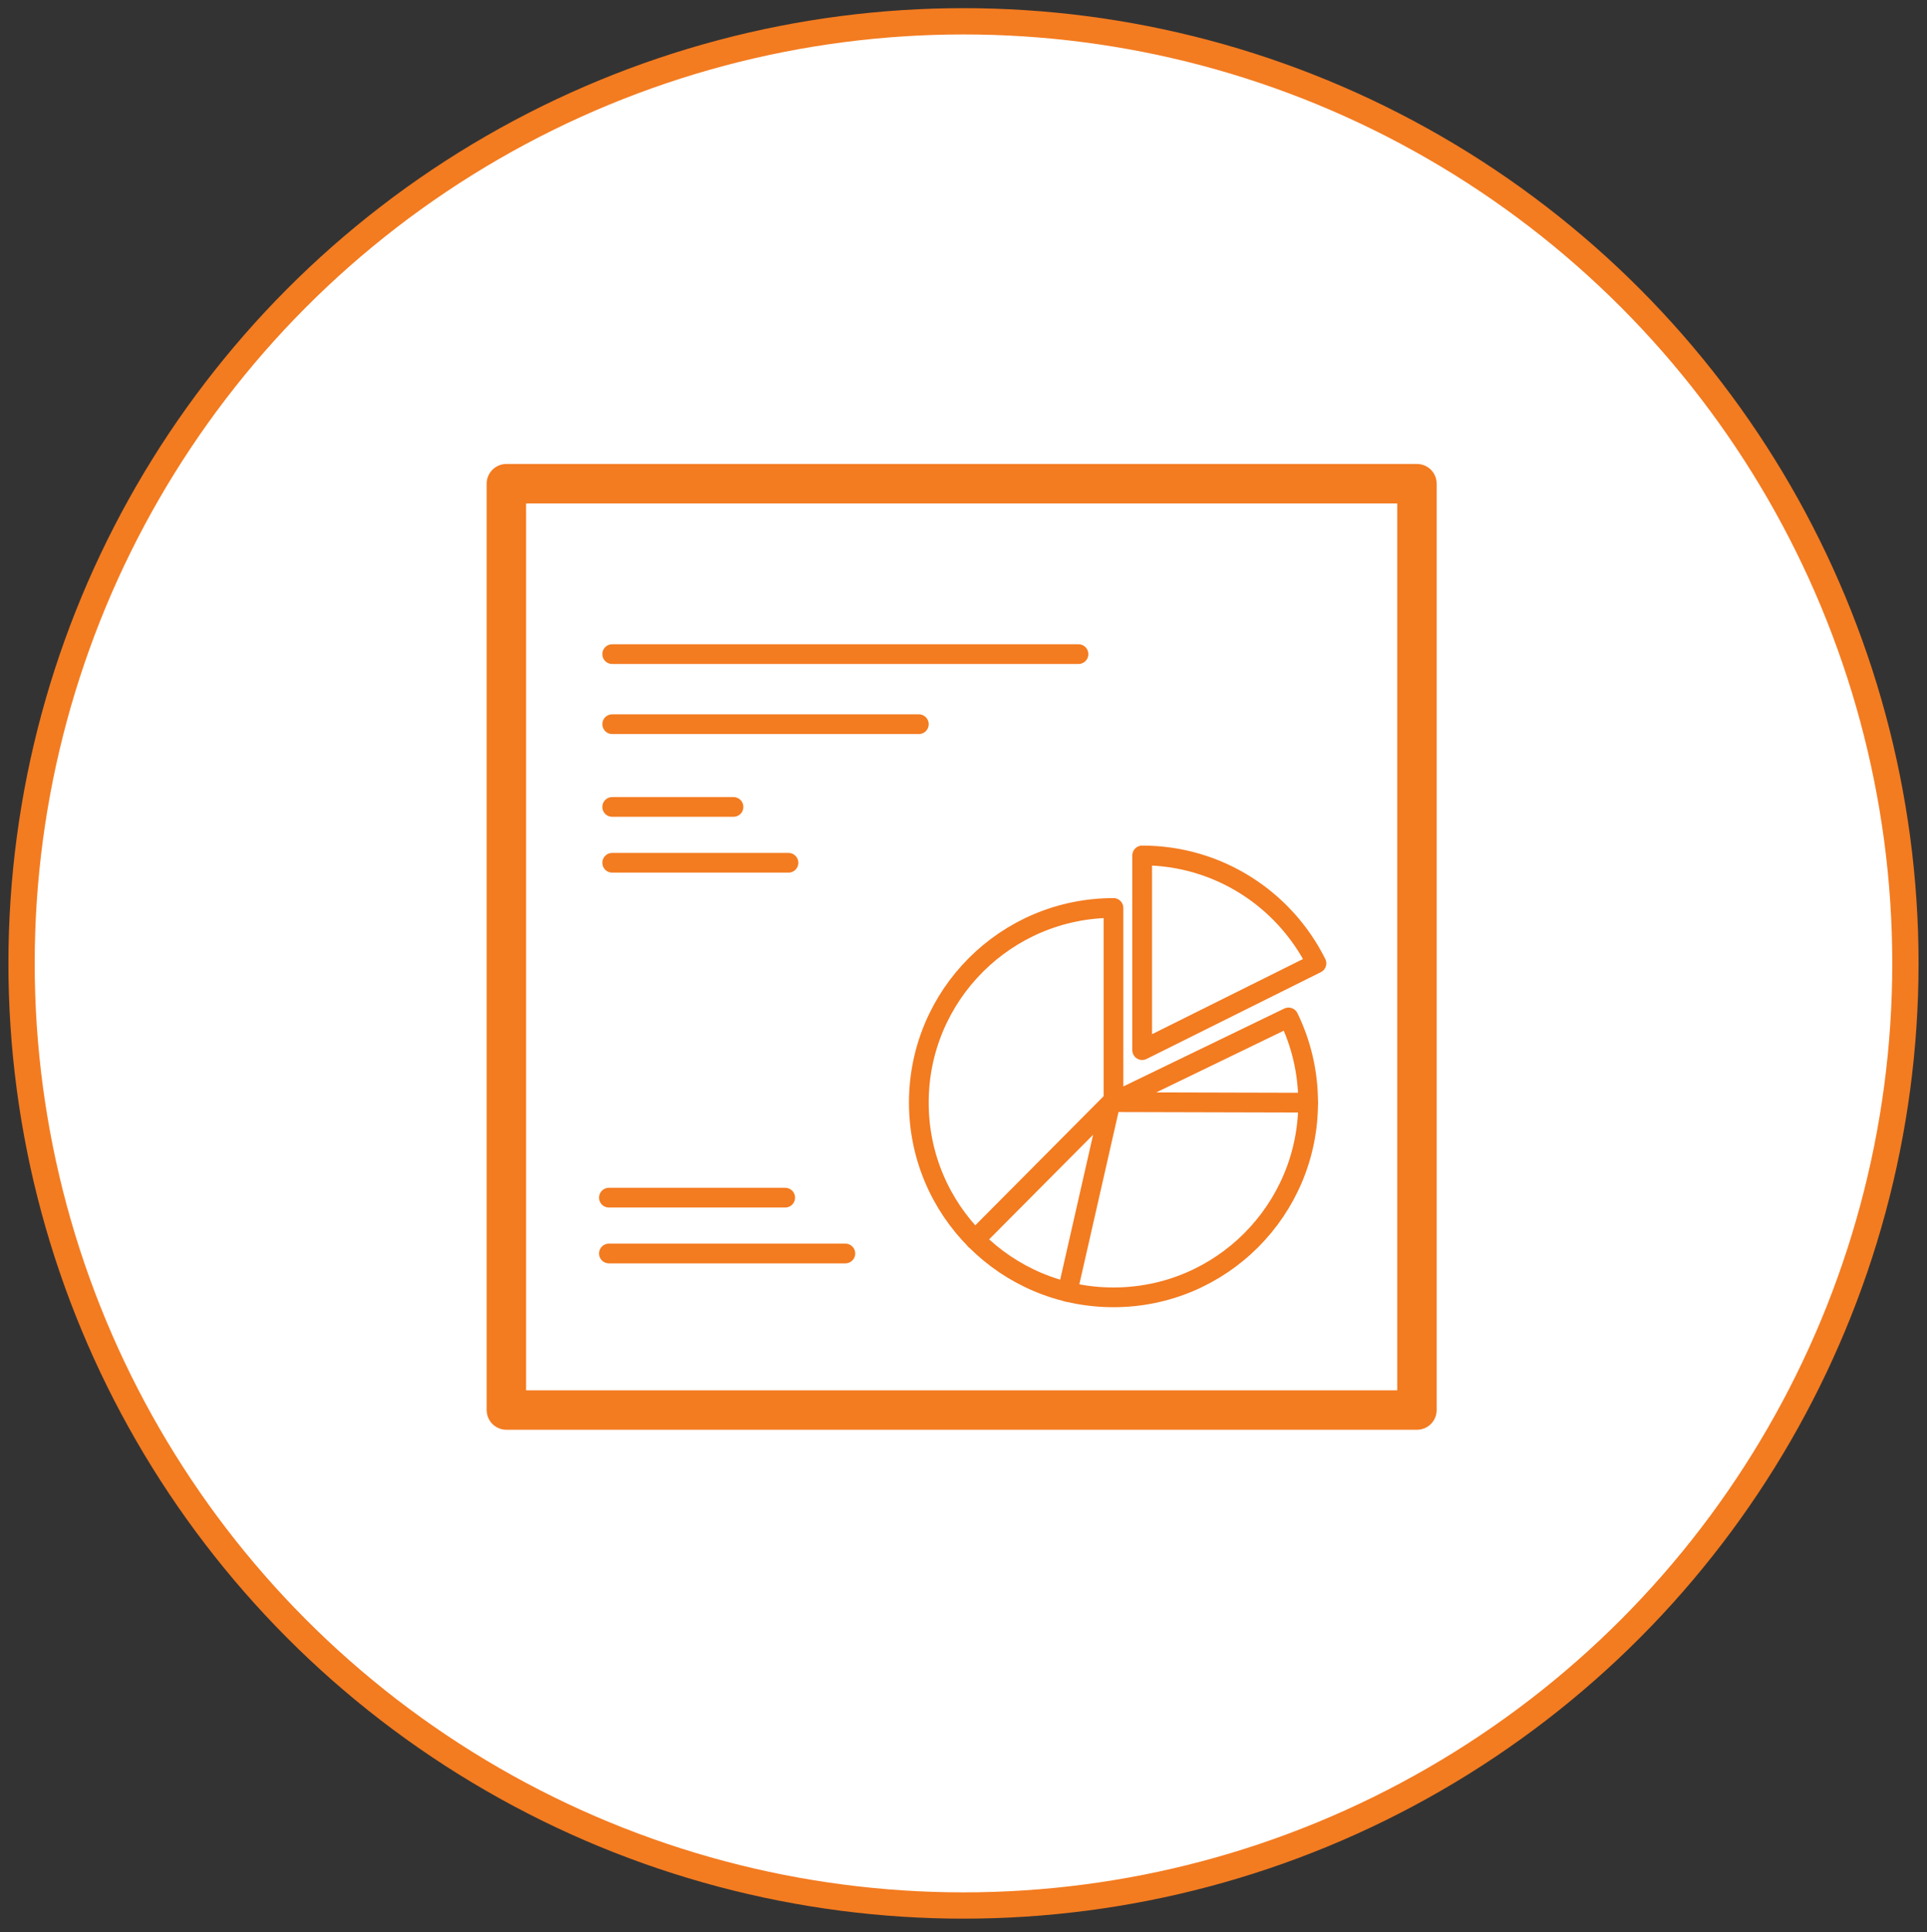 <?xml version="1.0" encoding="utf-8"?>
<!-- Generator: Adobe Illustrator 15.1.0, SVG Export Plug-In . SVG Version: 6.00 Build 0)  -->
<!DOCTYPE svg PUBLIC "-//W3C//DTD SVG 1.1//EN" "http://www.w3.org/Graphics/SVG/1.1/DTD/svg11.dtd">
<svg version="1.1" id="Layer_2" xmlns="http://www.w3.org/2000/svg" xmlns:xlink="http://www.w3.org/1999/xlink" x="0px" y="0px"
	 width="586.47px" height="587.97px" viewBox="0 0 586.47 587.97" style="enable-background:new 0 0 586.47 587.97;"
	 xml:space="preserve">
<rect x="0" y="0" width="586.47" height="587.97" fill="#333333" stroke="none"/>
<style type="text/css">
<![CDATA[
	.st0{fill:#FFFFFF;stroke:#F37B20;stroke-width:12;stroke-linecap:round;stroke-linejoin:round;stroke-miterlimit:10;}
	.st1{fill:none;stroke:#F37B20;stroke-width:6;stroke-linecap:round;stroke-linejoin:round;stroke-miterlimit:10;}
	.st2{fill:#FFFFFF;stroke:#F37B20;stroke-width:8;stroke-linecap:round;stroke-linejoin:round;stroke-miterlimit:10;}
]]>
</style>
<circle class="st2" cx="293.23" cy="293.15" r="286.67"/>
<rect x="154.11" y="147.18" class="st0" width="277.13" height="281.87"/>
<path class="st1" d="M338.88,335.37v-59.09c-32.72,0-59.24,26.52-59.24,59.24c0,32.72,26.52,59.24,59.24,59.24
	c32.72,0,59.24-26.52,59.24-59.24c0-9.3-2.14-18.1-5.96-25.93L338.88,335.37z"/>
<path class="st1" d="M347.61,319.54l53.04-26.41c-9.71-19.46-29.81-32.83-53.04-32.83V319.54z"/>
<polyline class="st1" points="324.89,393.1 337.93,335.75 296.75,377.17 "/>
<line class="st1" x1="398.12" y1="335.52" x2="338.88" y2="335.37"/>
<line class="st1" x1="186.32" y1="199.04" x2="328.23" y2="199.04"/>
<line class="st1" x1="186.32" y1="220.36" x2="279.64" y2="220.36"/>
<line class="st1" x1="186.32" y1="245.54" x2="223.23" y2="245.54"/>
<line class="st1" x1="186.32" y1="262.53" x2="239.97" y2="262.53"/>
<line class="st1" x1="185.32" y1="364.43" x2="238.97" y2="364.43"/>
<line class="st1" x1="185.32" y1="381.42" x2="257.28" y2="381.42"/>
</svg>
